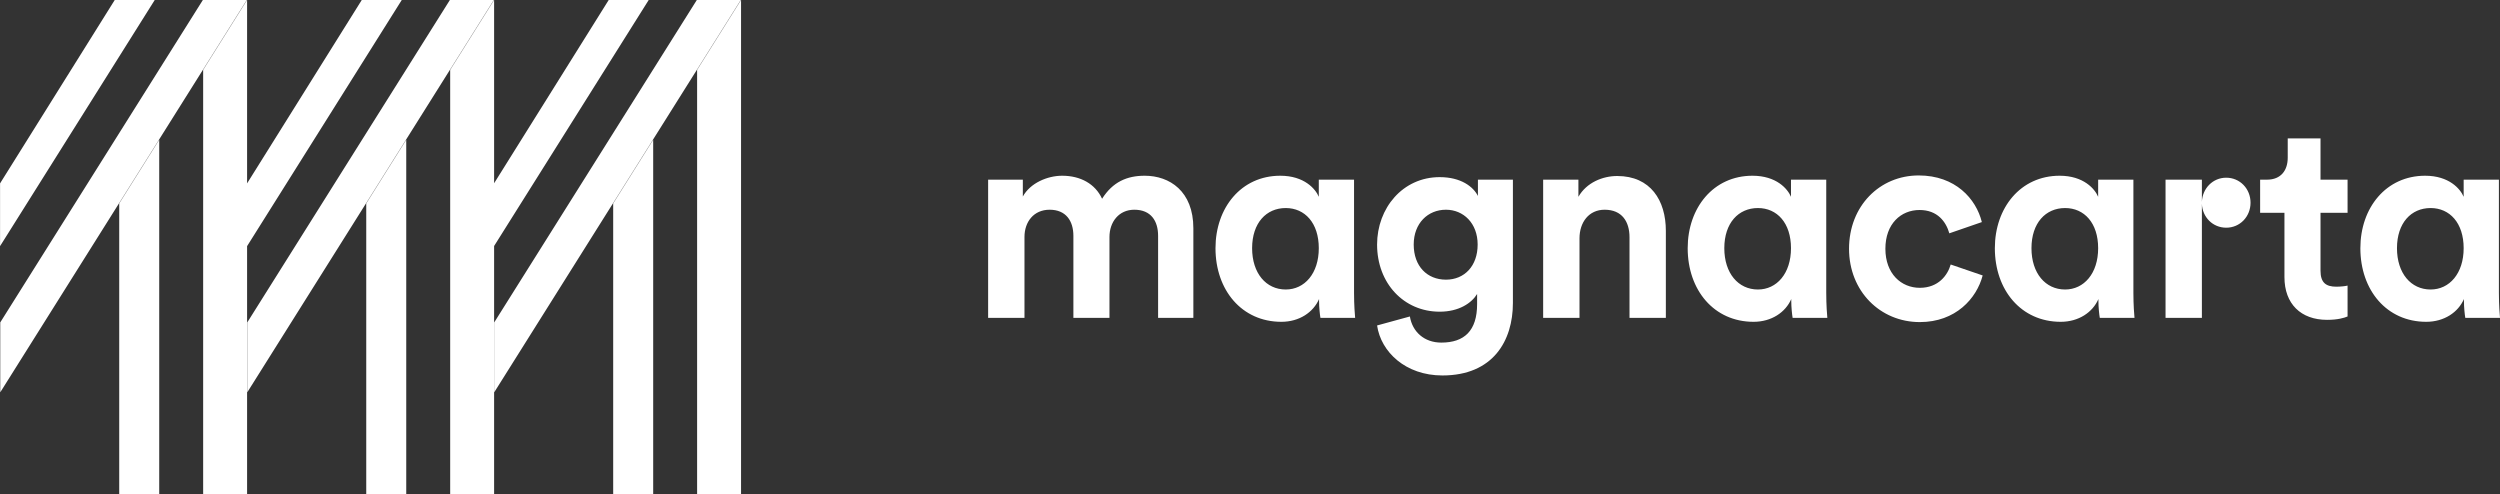 <svg xmlns="http://www.w3.org/2000/svg" xmlns:xlink="http://www.w3.org/1999/xlink" preserveAspectRatio="xMidYMid" width="253" height="50" viewBox="0 0 253 50">
  <rect x="0" y="0" width="253" height="50" fill="#333333" stroke="none"/>
  <defs>
    <style>
      .cls-1 {
        fill: #fff;
        fill-rule: evenodd;
      }
    </style>
  </defs>
  <path d="M249.488,32.169 C249.433,31.856 249.350,31.117 249.350,30.435 L249.350,30.264 C248.769,31.600 247.359,32.567 245.533,32.567 C241.523,32.567 238.869,29.355 238.869,25.118 C238.869,21.025 241.468,17.784 245.423,17.784 C247.856,17.784 248.990,19.120 249.322,19.916 L249.322,18.182 L252.889,18.182 L252.889,29.639 C252.889,30.890 252.972,31.856 253.000,32.169 L249.488,32.169 ZM245.976,21.054 C244.012,21.054 242.574,22.560 242.574,25.118 C242.574,27.649 243.985,29.298 245.976,29.298 C247.884,29.298 249.322,27.677 249.322,25.118 C249.322,22.560 247.912,21.054 245.976,21.054 ZM235.500,32.368 C232.845,32.368 231.186,30.747 231.186,28.047 L231.186,21.537 L228.725,21.537 L228.725,18.182 L229.416,18.182 C230.854,18.182 231.518,17.216 231.518,15.964 L231.518,14.003 L234.836,14.003 L234.836,18.182 L237.574,18.182 L237.574,21.537 L234.836,21.537 L234.836,27.393 C234.836,28.615 235.390,29.013 236.441,29.013 C236.883,29.013 237.381,28.956 237.574,28.900 L237.574,32.027 C237.243,32.169 236.579,32.368 235.500,32.368 ZM225.293,23.043 C223.937,23.043 222.887,21.991 222.831,20.626 L222.831,32.169 L219.153,32.169 L219.153,18.182 L222.831,18.182 L222.831,20.428 C222.887,19.063 223.937,17.983 225.293,17.983 C226.675,17.983 227.754,19.092 227.754,20.513 C227.754,21.935 226.675,23.043 225.293,23.043 ZM212.360,30.435 L212.360,30.264 C211.780,31.600 210.369,32.567 208.544,32.567 C204.534,32.567 201.879,29.355 201.879,25.118 C201.879,21.025 204.479,17.784 208.434,17.784 C210.867,17.784 212.001,19.120 212.333,19.916 L212.333,18.182 L215.900,18.182 L215.900,29.639 C215.900,30.890 215.983,31.856 216.011,32.169 L212.499,32.169 C212.443,31.856 212.360,31.117 212.360,30.435 ZM208.987,21.054 C207.023,21.054 205.585,22.560 205.585,25.118 C205.585,27.649 206.995,29.298 208.987,29.298 C210.895,29.298 212.333,27.677 212.333,25.118 C212.333,22.560 210.923,21.054 208.987,21.054 ZM194.285,29.127 C196.166,29.127 197.106,27.848 197.410,26.767 L200.646,27.876 C200.037,30.208 197.908,32.595 194.285,32.595 C190.275,32.595 187.123,29.468 187.123,25.175 C187.123,20.854 190.220,17.755 194.174,17.755 C197.880,17.755 199.982,20.115 200.563,22.475 L197.272,23.612 C196.940,22.447 196.083,21.252 194.257,21.252 C192.377,21.252 190.801,22.645 190.801,25.175 C190.801,27.705 192.405,29.127 194.285,29.127 ZM181.276,30.435 L181.276,30.264 C180.695,31.600 179.285,32.567 177.459,32.567 C173.449,32.567 170.794,29.355 170.794,25.118 C170.794,21.025 173.394,17.784 177.349,17.784 C179.782,17.784 180.916,19.120 181.248,19.916 L181.248,18.182 L184.816,18.182 L184.816,29.639 C184.816,30.890 184.898,31.856 184.926,32.169 L181.414,32.169 C181.359,31.856 181.276,31.117 181.276,30.435 ZM177.902,21.054 C175.938,21.054 174.500,22.560 174.500,25.118 C174.500,27.649 175.911,29.298 177.902,29.298 C179.810,29.298 181.248,27.677 181.248,25.118 C181.248,22.560 179.838,21.054 177.902,21.054 ZM164.906,24.010 C164.906,22.447 164.160,21.224 162.390,21.224 C160.786,21.224 159.845,22.503 159.845,24.124 L159.845,32.169 L156.167,32.169 L156.167,18.182 L159.735,18.182 L159.735,19.916 C160.564,18.467 162.196,17.812 163.662,17.812 C167.036,17.812 168.584,20.286 168.584,23.356 L168.584,32.169 L164.906,32.169 L164.906,24.010 ZM145.971,37.997 C142.237,37.997 139.748,35.609 139.361,32.937 L142.680,32.027 C142.929,33.562 144.118,34.671 145.860,34.671 C148.183,34.671 149.483,33.477 149.483,30.776 L149.483,29.753 C148.930,30.662 147.658,31.543 145.694,31.543 C142.071,31.543 139.361,28.672 139.361,24.749 C139.361,21.054 141.961,17.926 145.694,17.926 C147.851,17.926 149.096,18.893 149.566,19.831 L149.566,18.182 L153.106,18.182 L153.106,30.662 C153.106,34.500 151.087,37.997 145.971,37.997 ZM146.330,21.224 C144.505,21.224 143.067,22.588 143.067,24.749 C143.067,26.938 144.422,28.302 146.330,28.302 C148.211,28.302 149.538,26.910 149.538,24.749 C149.538,22.588 148.100,21.224 146.330,21.224 ZM133.489,30.435 L133.489,30.264 C132.909,31.600 131.498,32.567 129.673,32.567 C125.663,32.567 123.008,29.355 123.008,25.118 C123.008,21.025 125.608,17.784 129.562,17.784 C131.996,17.784 133.130,19.120 133.462,19.916 L133.462,18.182 L137.029,18.182 L137.029,29.639 C137.029,30.890 137.112,31.856 137.140,32.169 L133.628,32.169 C133.572,31.856 133.489,31.117 133.489,30.435 ZM130.116,21.054 C128.152,21.054 126.714,22.560 126.714,25.118 C126.714,27.649 128.124,29.298 130.116,29.298 C132.024,29.298 133.462,27.677 133.462,25.118 C133.462,22.560 132.051,21.054 130.116,21.054 ZM117.200,23.868 C117.200,22.361 116.481,21.224 114.794,21.224 C113.218,21.224 112.278,22.475 112.278,23.981 L112.278,32.169 L108.627,32.169 L108.627,23.868 C108.627,22.361 107.880,21.224 106.221,21.224 C104.617,21.224 103.677,22.447 103.677,23.981 L103.677,32.169 L99.999,32.169 L99.999,18.182 L103.511,18.182 L103.511,19.888 C104.258,18.523 106.000,17.784 107.493,17.784 C109.346,17.784 110.839,18.608 111.531,20.115 C112.609,18.410 114.047,17.784 115.845,17.784 C118.362,17.784 120.768,19.347 120.768,23.100 L120.768,32.169 L117.200,32.169 L117.200,23.868 ZM70.548,7.073 L74.994,-0.002 L74.994,50.000 L70.548,50.000 L70.548,7.073 ZM50.015,32.627 L70.519,-0.002 L74.965,-0.002 L50.015,39.702 L50.015,32.627 ZM50.004,24.896 L50.004,50.000 L45.558,50.000 L45.558,7.073 L50.004,-0.002 L50.004,-0.002 L50.004,18.545 L61.602,-0.002 L65.650,-0.002 L61.602,6.440 L50.004,24.896 ZM25.025,32.627 L45.529,-0.002 L49.975,-0.002 L25.025,39.702 L25.025,32.627 ZM25.005,24.910 L25.005,50.000 L20.559,50.000 L20.559,7.073 L25.005,-0.002 L25.005,-0.002 L25.005,18.559 L36.611,-0.002 L40.659,-0.002 L36.611,6.440 L25.005,24.910 ZM0.026,32.627 L20.530,-0.002 L24.976,-0.002 L0.026,39.702 L0.026,32.627 ZM0.006,24.910 L0.006,18.559 L11.612,-0.002 L15.660,-0.002 L11.612,6.440 L0.006,24.910 ZM16.113,50.000 L12.065,50.000 L12.065,20.590 L16.113,14.148 L16.113,50.000 ZM41.112,50.000 L37.064,50.000 L37.064,20.590 L41.112,14.148 L41.112,50.000 ZM66.102,50.000 L62.054,50.000 L62.054,20.590 L66.102,14.148 L66.102,50.000 Z" class="cls-1"/>
</svg>
